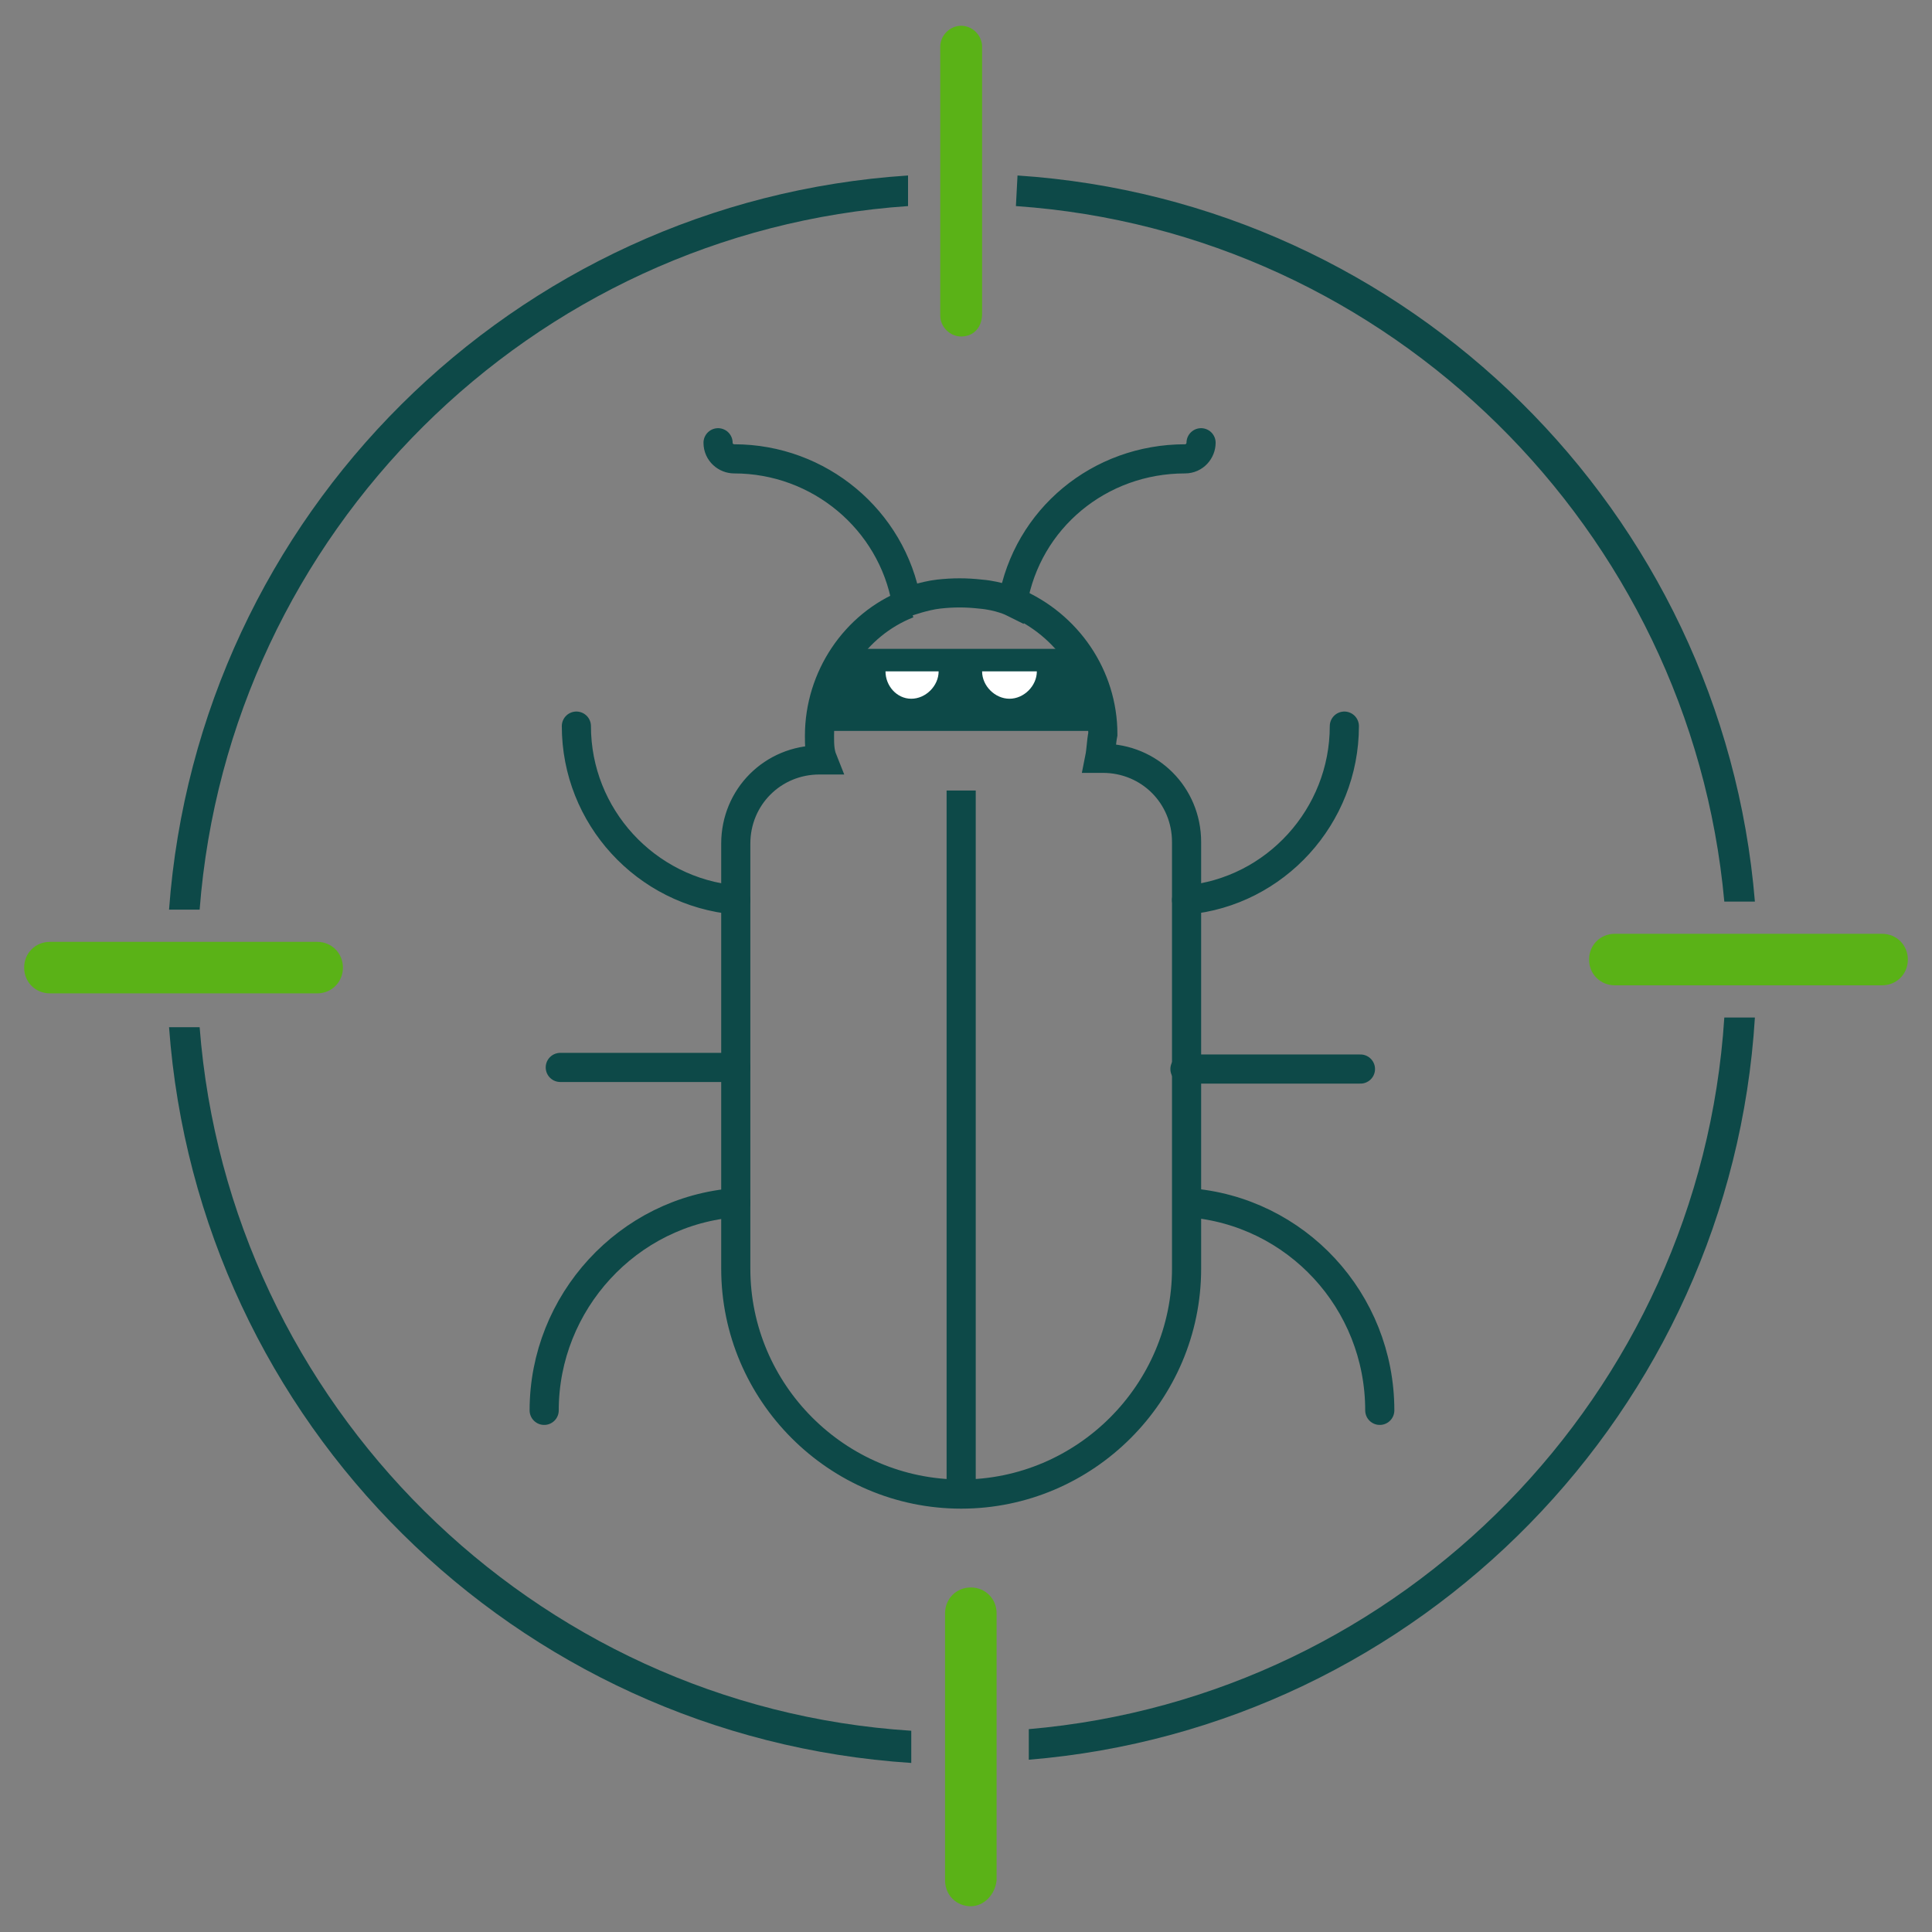 <svg xmlns="http://www.w3.org/2000/svg" xmlns:xlink="http://www.w3.org/1999/xlink" id="CORE_US_-_Design_by_Ylos_-www.ylos.fr-bonjour_x40_ylos.fr" x="0px" y="0px" viewBox="0 0 120 120" style="enable-background:new 0 0 120 120;" xml:space="preserve">
<rect x="0" y="0" width="120" height="120" fill="#808080" stroke="none"/>
<style type="text/css">
	.st0{fill:#0D4948;}
	.st1{fill:none;stroke:#0D4948;stroke-width:1.81;stroke-miterlimit:10;}
	.st2{fill:none;stroke:#0D4948;stroke-width:1.81;stroke-linecap:round;stroke-miterlimit:10;}
	.st3{fill:#FFFFFF;}
	.st4{fill:#5AB217;}
</style>
<g>
	<g>
		<polygon class="st0" points="68.8,45.4 50.6,45.4 52,40.3 67.3,40.3   "></polygon>
		<path class="st1" d="M56.4,37.5c-3.3,1.3-5.5,4.6-5.5,8.2c0,0.5,0,1,0.2,1.5h-0.2c-2.9,0-5.2,2.3-5.2,5.2v3.6v20.8v2    c0,7.7,6.3,14,14,14l0,0c7.7,0,14-6.3,14-14v-2V55.9v-3.6c0-2.9-2.3-5.2-5.2-5.2h-0.2c0.1-0.5,0.1-1,0.2-1.5    c0-3.6-2.2-6.8-5.5-8.2 M59.7,49.1v43.6"></path>
		<path class="st2" d="M83.5,45.1c0,5.6-4.3,10.3-9.8,10.8"></path>
		<line class="st2" x1="84.5" y1="66.4" x2="73.6" y2="66.4"></line>
		<path class="st2" d="M45.7,74.7c-6.7,0.5-11.9,6.2-11.9,12.9"></path>
		<line class="st2" x1="45.7" y1="66.3" x2="34.8" y2="66.3"></line>
		<path class="st2" d="M45.7,55.9c-5.6-0.5-9.9-5.2-9.9-10.8"></path>
		<path class="st3" d="M58.3,41.7c0,0.9-0.8,1.7-1.7,1.7S55,42.6,55,41.7H58.3z"></path>
		<path class="st3" d="M64.4,41.7c0,0.9-0.8,1.7-1.7,1.7s-1.7-0.8-1.7-1.7H64.4z"></path>
		<path class="st2" d="M44.6,27.5c0,0.6,0.5,1,1,1c5.3,0,9.8,3.8,10.7,8.9c0,0,1.1-0.4,2-0.5c0.9-0.1,1.7-0.1,2.6,0    c1.2,0.1,2,0.5,2,0.5c0.9-5.2,5.4-8.9,10.7-8.9c0.6,0,1-0.5,1-1"></path>
		<path class="st2" d="M85.7,87.6c0-6.8-5.2-12.4-11.9-12.9"></path>
	</g>
	<g>
		<path class="st4" d="M59.7,20.9c-0.7,0-1.3-0.6-1.3-1.3V2.9c0-0.7,0.6-1.3,1.3-1.3S61,2.2,61,2.9v16.6    C61,20.3,60.5,20.9,59.7,20.9z"></path>
	</g>
	<g>
		<path class="st4" d="M60.3,118.4c-0.9,0-1.6-0.7-1.6-1.6v-16.6c0-0.9,0.7-1.6,1.6-1.6s1.6,0.7,1.6,1.6v16.6    C61.8,117.7,61.1,118.4,60.3,118.4z"></path>
	</g>
	<g>
		<path class="st4" d="M19.7,61.7H3.1c-0.9,0-1.6-0.7-1.6-1.6s0.7-1.6,1.6-1.6h16.6c0.9,0,1.6,0.7,1.6,1.6    C21.3,61,20.6,61.7,19.7,61.7z"></path>
	</g>
	<g>
		<path class="st4" d="M116.9,61.2h-16.6c-0.9,0-1.6-0.7-1.6-1.6s0.7-1.6,1.6-1.6h16.6c0.9,0,1.6,0.7,1.6,1.6S117.8,61.2,116.9,61.2    z"></path>
	</g>
	<g>
		<path class="st0" d="M63.1,12.8c23.2,1.6,41.9,20.1,44,43.2h1.9c-2-24.2-21.5-43.5-45.8-45.1L63.1,12.8L63.1,12.8z"></path>
		<path class="st0" d="M12.4,56.5c1.8-23.4,20.6-42.1,44-43.7v-1.9C31.9,12.5,12.3,32,10.5,56.5H12.4z"></path>
		<path class="st0" d="M107.1,63.2c-1.5,23.4-20,42.2-43.2,44.2v1.9c24.3-2,43.6-21.7,45.1-46.1L107.1,63.2L107.1,63.2z"></path>
		<path class="st0" d="M56.6,107.5C33.1,106,14.2,87.2,12.4,63.8h-1.9c1.8,24.6,21.5,44.1,46.1,45.7V107.5z"></path>
	</g>
</g>
</svg>